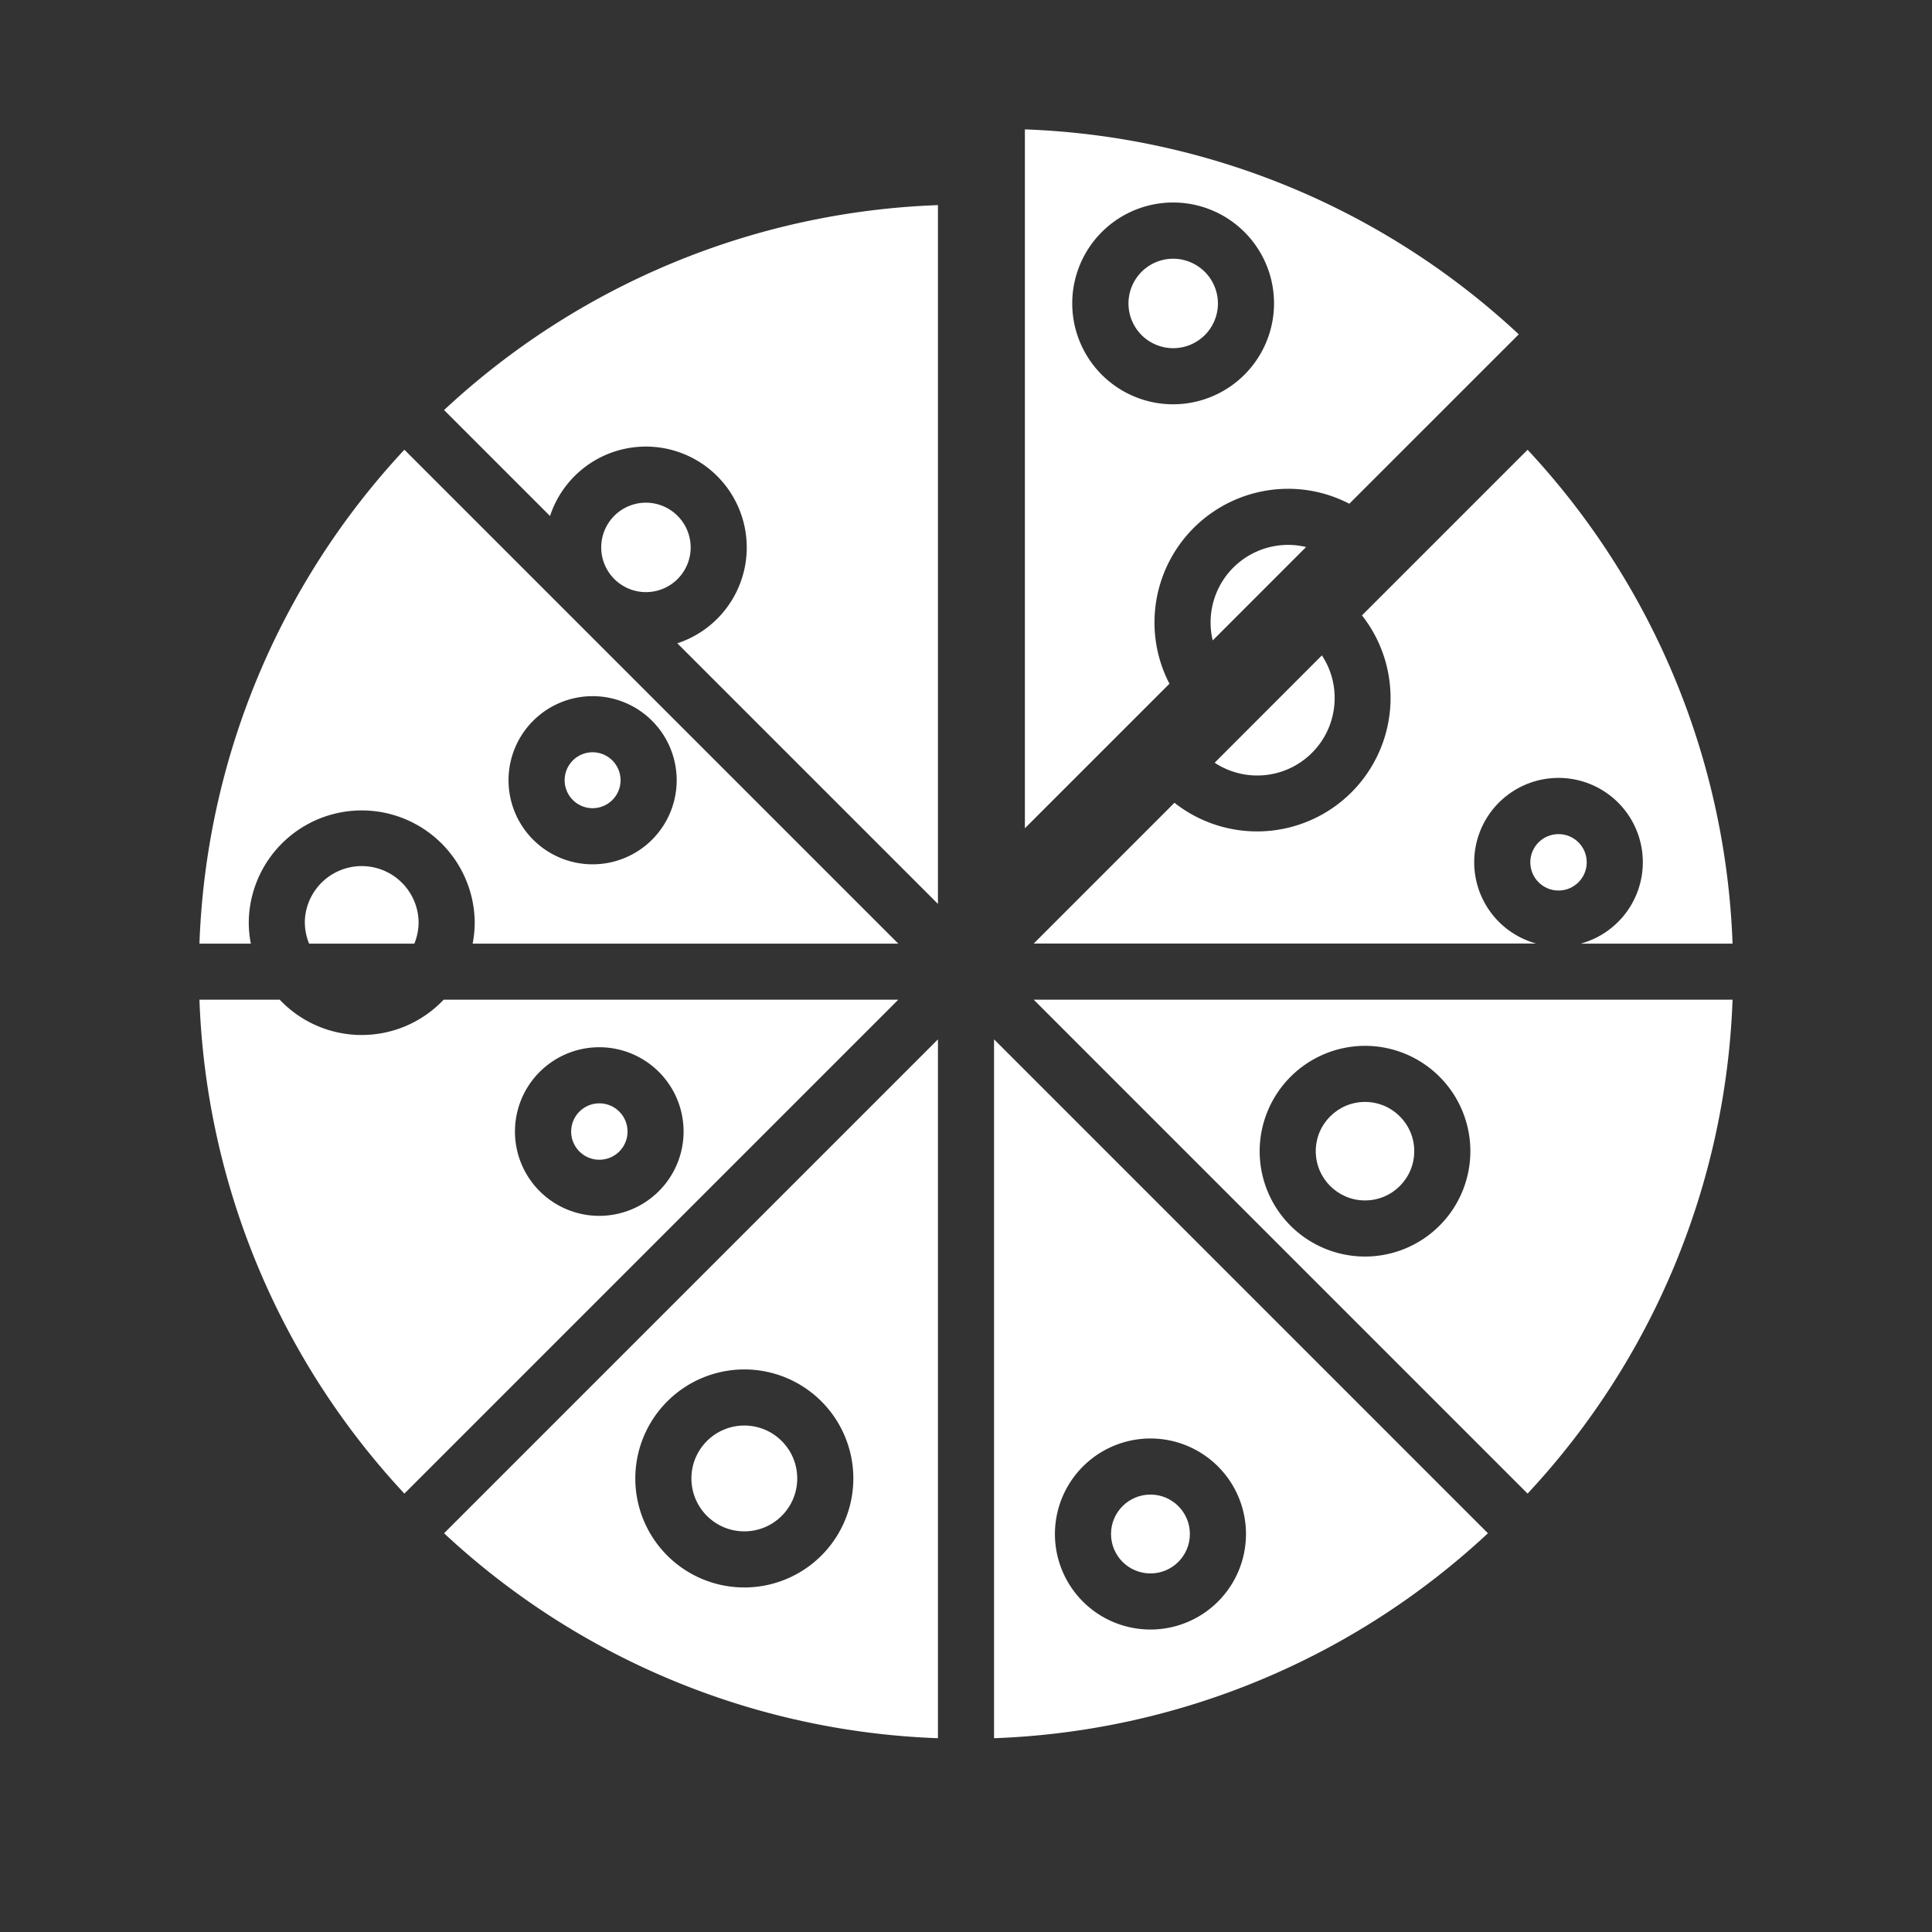 <svg id="Layer_1" data-name="Layer 1" xmlns="http://www.w3.org/2000/svg" viewBox="0 0 1080 1080"><rect x="0" y="0" width="1080" height="1080" fill="#333333" stroke="none"/><defs><style>.cls-1{fill:#fff;}</style></defs><path class="cls-1" d="M572.92,72.33V463l80.81-80.8a74,74,0,0,1-8.36-34.27A74.74,74.74,0,0,1,720,273.24a74,74,0,0,1,34.27,8.36L849,186.89A427.21,427.21,0,0,0,572.92,72.33ZM655.8,226a56.4,56.4,0,1,1,56.39-56.39A56.45,56.45,0,0,1,655.8,226Z"/><path class="cls-1" d="M346.9,436.15a15.63,15.63,0,1,1-15.63-15.63A15.65,15.65,0,0,1,346.9,436.15Z"/><path class="cls-1" d="M730.11,305.79,677.92,358a42.46,42.46,0,0,1-1.19-10.08A43.34,43.34,0,0,1,720,304.6,42.46,42.46,0,0,1,730.11,305.79Z"/><path class="cls-1" d="M918.35,482a47.13,47.13,0,1,0-59.56,45.45H577.85l78.68-78.69A74.62,74.62,0,0,0,761.35,344l92.58-92.58A427.18,427.18,0,0,1,968.51,527.49H883.66A47.19,47.19,0,0,0,918.35,482Z"/><circle class="cls-1" cx="871.22" cy="482.04" r="15.77"/><path class="cls-1" d="M502.14,527.49,226.05,251.4A427.26,427.26,0,0,0,111.49,527.49h28.73a62.51,62.51,0,0,1-1.16-12.09,63.16,63.16,0,0,1,126.31,0,62.51,62.51,0,0,1-1.16,12.09ZM331.27,389.16a47,47,0,1,1-47,47A47,47,0,0,1,331.27,389.16Z"/><path class="cls-1" d="M746.08,390.23A43.27,43.27,0,0,1,679,426.37l59.95-60A43,43,0,0,1,746.08,390.23Z"/><path class="cls-1" d="M680.83,169.63a25,25,0,1,1-25-25A25.06,25.06,0,0,1,680.83,169.63Z"/><path class="cls-1" d="M524.32,114.66V505.3L378.63,359.61a56.39,56.39,0,1,0-71.16-71.16l-59.23-59.23A427.18,427.18,0,0,1,524.32,114.66Z"/><path class="cls-1" d="M555.68,971.67A427.14,427.14,0,0,0,831.76,857.1L555.68,581Zm87.43-167.55a53.4,53.4,0,1,1-53.4,53.4A53.46,53.46,0,0,1,643.11,804.12Z"/><circle class="cls-1" cx="643.11" cy="857.52" r="22.04"/><path class="cls-1" d="M524.32,971.67V581L248.24,857.1A427.14,427.14,0,0,0,524.32,971.67ZM416.08,765.52a60.94,60.94,0,1,1-60.94,60.94A61,61,0,0,1,416.08,765.52Z"/><circle class="cls-1" cx="763.05" cy="643.52" r="27.53"/><path class="cls-1" d="M853.93,834.93A427.18,427.18,0,0,0,968.51,558.84H577.85Zm-90.88-250.3a58.89,58.89,0,1,1-58.89,58.89A59,59,0,0,1,763.05,584.63Z"/><path class="cls-1" d="M248,558.84a63.06,63.06,0,0,1-91.63,0H111.49A427.26,427.26,0,0,0,226.05,834.93L502.14,558.84Zm87,120.83a47.13,47.13,0,1,1,47.13-47.13A47.17,47.17,0,0,1,335,679.67Z"/><circle class="cls-1" cx="335.04" cy="632.54" r="15.77"/><path class="cls-1" d="M170.41,515.4a31.6,31.6,0,0,0,2.39,12.09h58.82A31.42,31.42,0,0,0,234,515.4a31.81,31.81,0,0,0-63.61,0Z"/><circle class="cls-1" cx="416.08" cy="826.46" r="29.58"/><path class="cls-1" d="M386.09,306a25,25,0,1,1-25-25A25.07,25.07,0,0,1,386.09,306Z"/></svg>